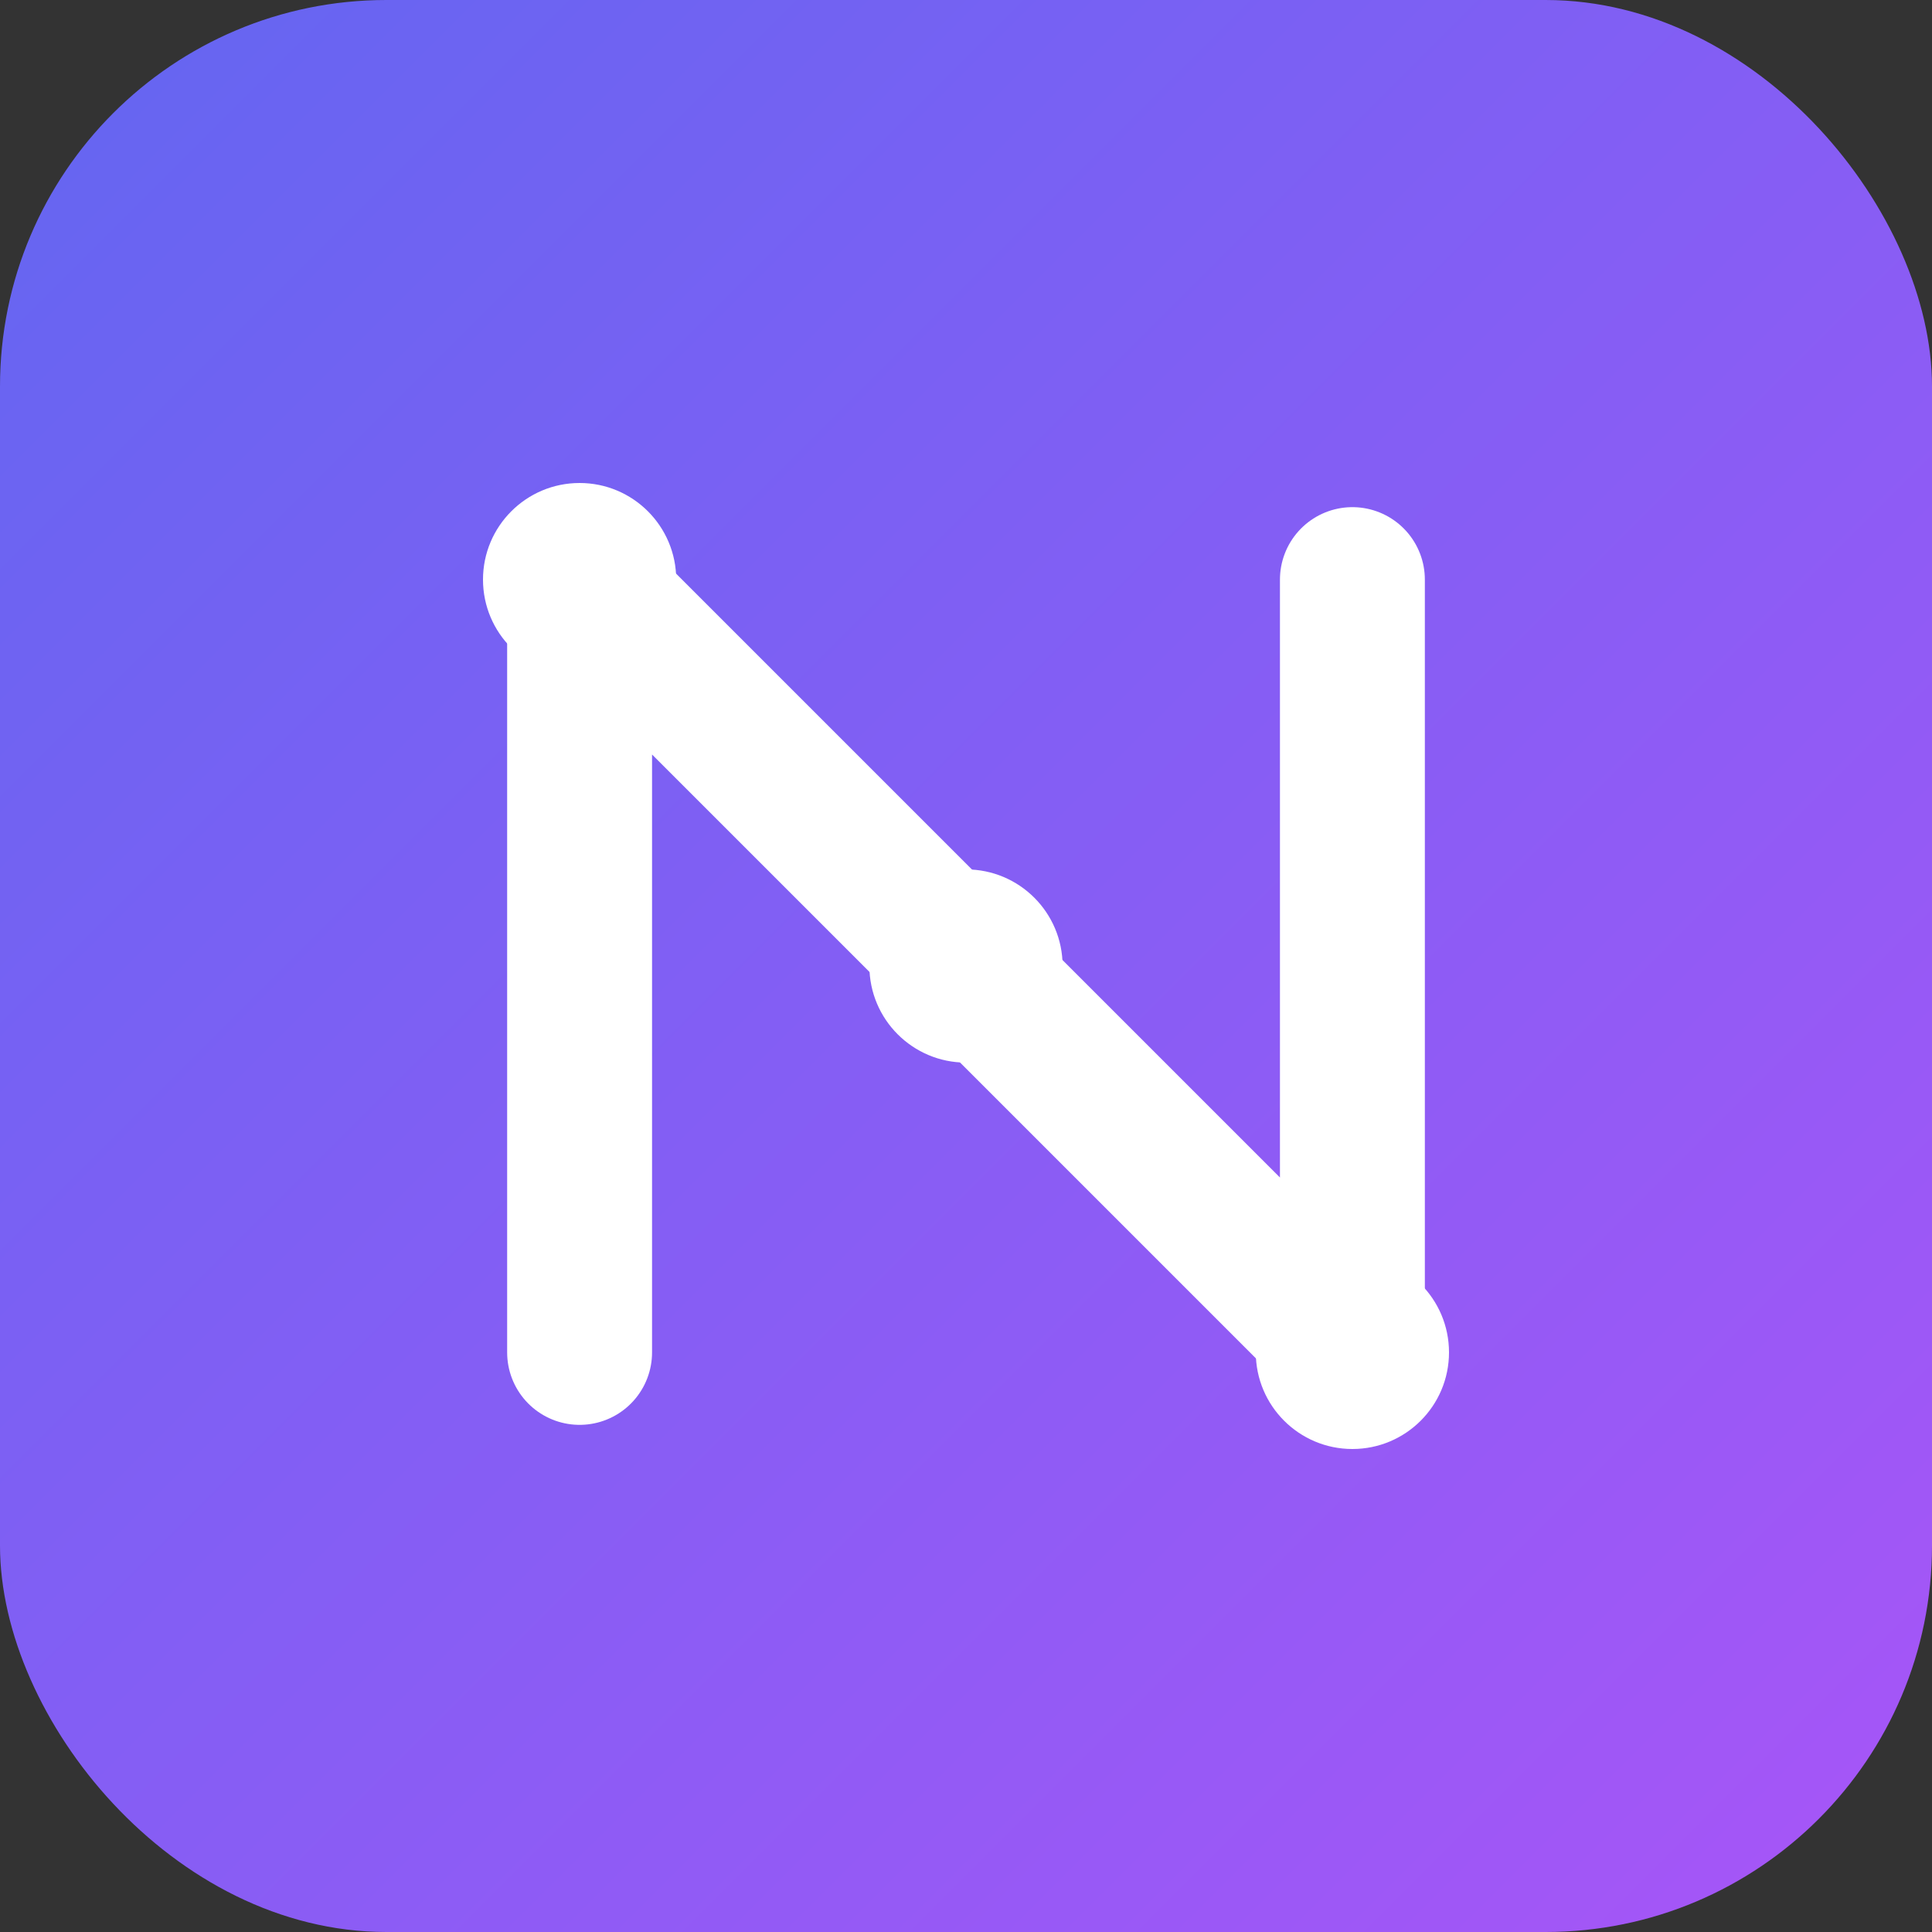 <svg width="32" height="32" viewBox="0 0 40 40" fill="none" xmlns="http://www.w3.org/2000/svg">
  <rect x="0" y="0" width="40" height="40" fill="#333333" stroke="none"/>
  <defs>
    <linearGradient id="nexusGradient" x1="0" y1="0" x2="40" y2="40" gradientUnits="userSpaceOnUse">
      <stop stop-color="#6366f1" />
      <stop offset="1" stop-color="#a855f7" />
    </linearGradient>
  </defs>
  <rect width="40" height="40" rx="8" fill="url(#nexusGradient)" />
  <path d="M12 28V12L28 28V12" stroke="white" stroke-width="3" stroke-linecap="round" stroke-linejoin="round" />
  <circle cx="12" cy="12" r="2" fill="white" />
  <circle cx="28" cy="28" r="2" fill="white" />
  <circle cx="20" cy="20" r="2" fill="white" />
</svg>